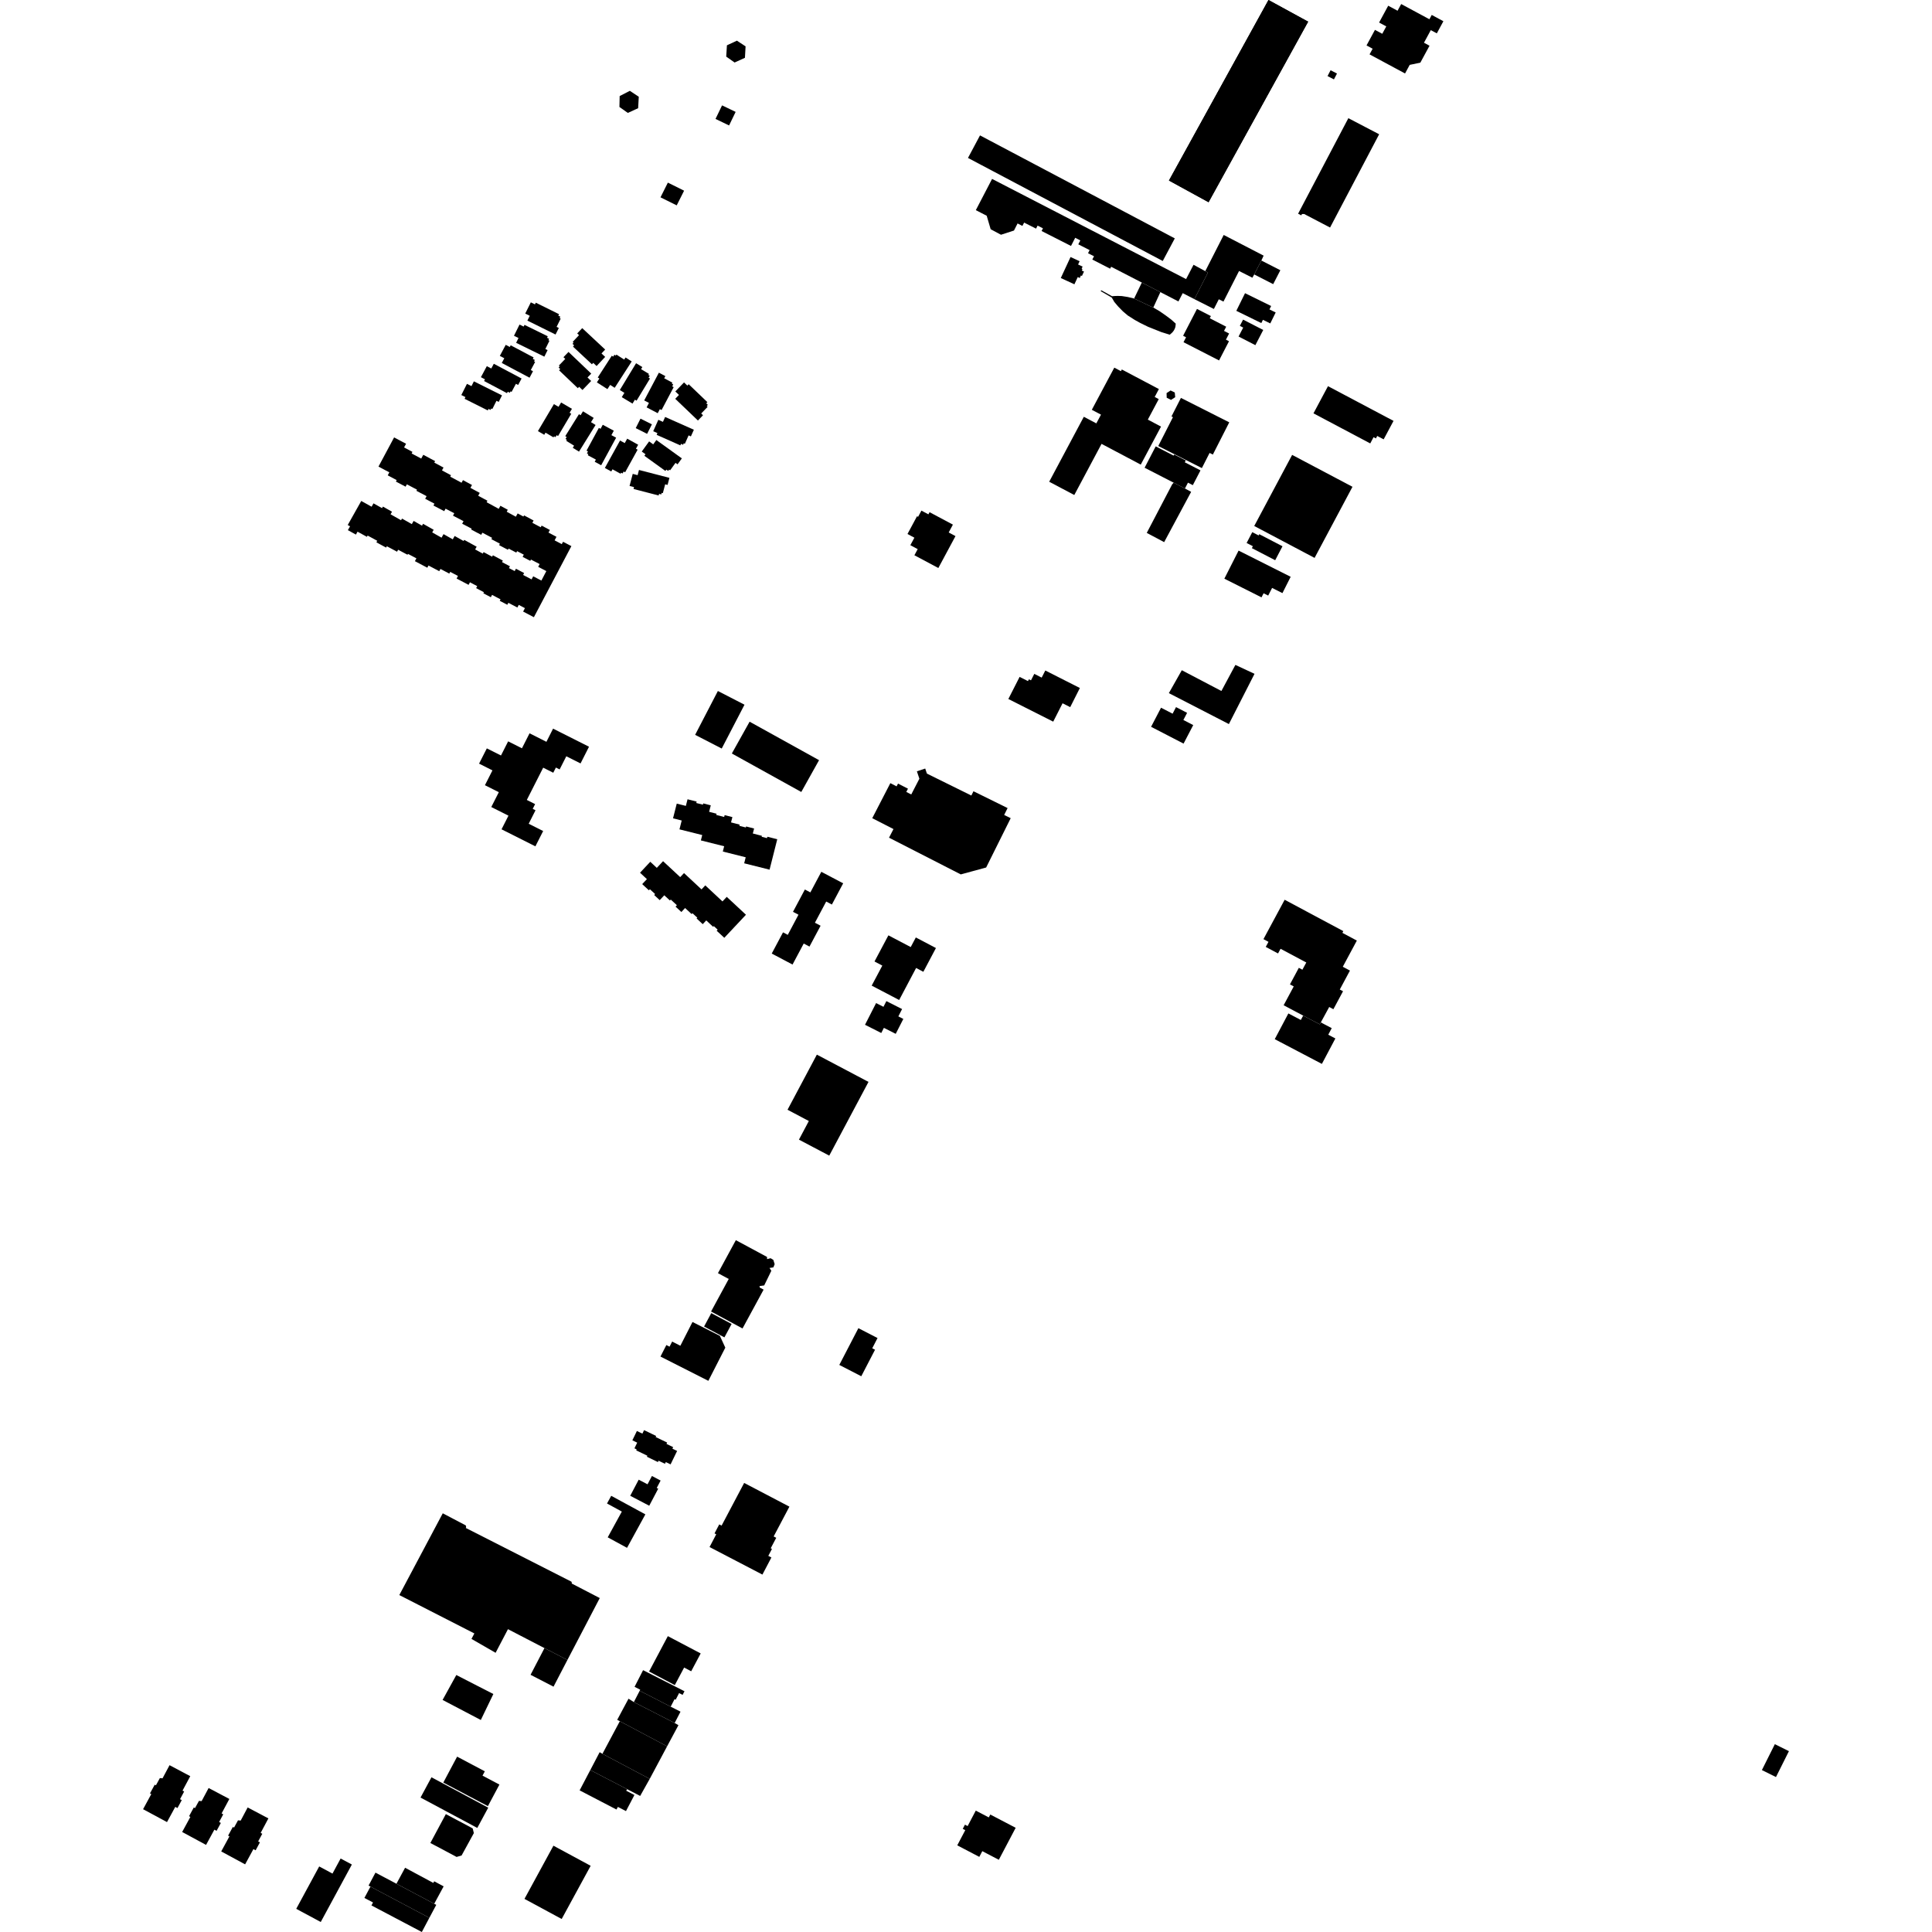 <?xml version="1.0" encoding="utf-8" standalone="no"?>
<!DOCTYPE svg PUBLIC "-//W3C//DTD SVG 1.1//EN"
  "http://www.w3.org/Graphics/SVG/1.1/DTD/svg11.dtd">
<!-- Created with matplotlib (https://matplotlib.org/) -->
<svg height="288pt" version="1.1" viewBox="0 0 288 288" width="288pt" xmlns="http://www.w3.org/2000/svg" xmlns:xlink="http://www.w3.org/1999/xlink">
 <defs>
  <style type="text/css">
*{stroke-linecap:butt;stroke-linejoin:round;}
  </style>
 </defs>
 <g id="figure_1">
  <g id="patch_1">
   <path d="M 0 288 
L 288 288 
L 288 0 
L 0 0 
z
" style="fill:none;opacity:0;"/>
  </g>
  <g id="axes_1">
   <g id="PatchCollection_1">
    <path clip-path="url(#p1b098515c8)" d="M 132.527 124.873 
L 143.221 130.345 
L 147.004 129.317 
L 150.663 121.964 
L 149.689 121.486 
L 150.2 120.457 
L 145.114 117.95 
L 144.796 118.587 
L 138.172 115.318 
L 137.92 114.565 
L 136.68 114.981 
L 137.05 116.082 
L 135.839 118.43 
L 135.099 118.051 
L 135.35 117.567 
L 133.867 116.808 
L 133.653 117.22 
L 132.722 116.742 
L 130.025 121.966 
L 133.188 123.586 
L 132.527 124.873 
"/>
    <path clip-path="url(#p1b098515c8)" d="M 44.16 284.547 
L 44.362 284.172 
L 47.582 278.228 
L 49.562 279.292 
L 50.777 277.045 
L 52.451 277.942 
L 47.814 286.509 
L 44.16 284.547 
"/>
    <path clip-path="url(#p1b098515c8)" d="M 262.642 263.861 
L 263.685 261.775 
L 264.574 260 
L 266.672 261.043 
L 264.74 264.903 
L 262.642 263.861 
"/>
    <path clip-path="url(#p1b098515c8)" d="M 111.742 107.581 
L 109.094 112.323 
L 119.447 118.059 
L 122.096 113.317 
L 111.742 107.581 
"/>
    <path clip-path="url(#p1b098515c8)" d="M 110.981 105.049 
L 107.586 111.584 
L 103.621 109.541 
L 107.013 103.006 
L 110.981 105.049 
"/>
    <path clip-path="url(#p1b098515c8)" d="M 191.502 134.125 
L 188.341 139.995 
L 189.09 140.399 
L 188.683 141.153 
L 190.516 142.13 
L 190.893 141.432 
L 194.727 143.476 
L 194.146 144.553 
L 193.615 144.272 
L 192.29 146.742 
L 192.855 147.046 
L 191.35 149.851 
L 194.26 151.396 
L 196.739 152.697 
L 196.892 152.41 
L 198.144 150.11 
L 198.766 150.442 
L 200.204 147.763 
L 199.72 147.506 
L 201.235 144.682 
L 200.167 144.112 
L 202.263 140.211 
L 200.108 139.06 
L 200.249 138.802 
L 191.502 134.125 
"/>
    <path clip-path="url(#p1b098515c8)" d="M 190.025 154.907 
L 192.056 151.07 
L 193.914 152.046 
L 194.26 151.396 
L 196.739 152.697 
L 196.892 152.41 
L 198.519 153.264 
L 198.002 154.244 
L 199.061 154.802 
L 197.051 158.594 
L 190.025 154.907 
"/>
    <path clip-path="url(#p1b098515c8)" d="M 159.584 38.315 
L 158.131 41.445 
L 160.159 42.379 
L 160.66 41.303 
L 160.959 41.441 
L 161.13 41.066 
L 161.283 41.137 
L 161.589 40.479 
L 161.261 40.33 
L 161.365 40.108 
L 161.24 40.053 
L 161.383 39.738 
L 160.709 39.427 
L 160.935 38.939 
L 159.584 38.315 
"/>
    <path clip-path="url(#p1b098515c8)" d="M 165.718 44.353 
L 164.181 43.458 
L 164.138 43.434 
L 164.113 43.414 
L 164.097 43.378 
L 164.103 43.342 
L 164.121 43.298 
L 164.158 43.289 
L 164.211 43.293 
L 164.255 43.317 
L 165.773 44.159 
L 166.114 44.128 
L 166.599 44.112 
L 167.212 44.131 
L 168.093 44.268 
L 169.061 44.497 
L 169.551 44.734 
L 170.191 45.038 
L 170.89 45.373 
L 171.377 45.606 
L 171.661 45.72 
L 171.923 45.842 
L 172.348 46.092 
L 172.817 46.365 
L 173.749 47.008 
L 174.6 47.643 
L 175.091 48.085 
L 175.26 48.236 
L 175.247 48.481 
L 175.203 48.771 
L 175.106 49.036 
L 174.98 49.27 
L 174.771 49.541 
L 174.577 49.72 
L 174.37 49.894 
L 173.105 49.499 
L 171.146 48.717 
L 169.953 48.132 
L 169.173 47.701 
L 168.113 47.027 
L 167.387 46.411 
L 166.684 45.69 
L 166.106 45.008 
L 165.892 44.636 
L 165.718 44.353 
"/>
    <path clip-path="url(#p1b098515c8)" d="M 178.431 46.052 
L 176.364 50.05 
L 176.804 50.279 
L 176.425 51.013 
L 181.723 53.728 
L 183.203 50.868 
L 182.748 50.63 
L 183.222 49.715 
L 182.463 49.327 
L 182.787 48.702 
L 180.336 47.442 
L 180.504 47.115 
L 178.431 46.052 
"/>
    <path clip-path="url(#p1b098515c8)" d="M 169.061 44.497 
L 170.21 42.121 
L 172.976 43.548 
L 171.923 45.842 
L 171.661 45.72 
L 171.377 45.606 
L 170.89 45.373 
L 170.191 45.038 
L 169.551 44.734 
L 169.061 44.497 
"/>
    <path clip-path="url(#p1b098515c8)" d="M 184.631 50.165 
L 185.322 48.833 
L 184.822 48.576 
L 185.305 47.644 
L 188.309 49.189 
L 187.135 51.453 
L 184.631 50.165 
"/>
    <path clip-path="url(#p1b098515c8)" d="M 184.296 46.336 
L 185.595 43.706 
L 189.488 45.617 
L 189.237 46.125 
L 190.164 46.579 
L 189.358 48.213 
L 188.262 47.676 
L 188.024 48.16 
L 184.296 46.336 
"/>
    <path clip-path="url(#p1b098515c8)" d="M 145.465 31.326 
L 147.085 32.16 
L 147.677 34.171 
L 149.217 34.993 
L 151.151 34.366 
L 151.689 33.31 
L 152.41 33.677 
L 152.664 33.181 
L 154.444 34.081 
L 154.673 33.63 
L 155.472 34.037 
L 155.267 34.436 
L 159.654 36.664 
L 160.278 35.446 
L 161.042 35.837 
L 160.74 36.422 
L 162.429 37.283 
L 162.19 37.747 
L 163.083 38.201 
L 162.829 38.69 
L 165.489 40.053 
L 165.639 39.766 
L 170.21 42.121 
L 172.976 43.548 
L 175.665 44.935 
L 176.307 43.7 
L 178.046 44.593 
L 180.07 40.62 
L 179.667 40.418 
L 177.918 39.469 
L 176.808 41.603 
L 147.887 26.67 
L 145.465 31.326 
"/>
    <path clip-path="url(#p1b098515c8)" d="M 108.361 6.754 
L 109.851 6.062 
L 111.142 6.911 
L 111.047 8.615 
L 109.508 9.319 
L 108.257 8.438 
L 108.361 6.754 
"/>
    <path clip-path="url(#p1b098515c8)" d="M 92.373 14.32 
L 93.887 13.54 
L 95.221 14.42 
L 95.127 16.128 
L 93.591 16.832 
L 92.337 15.947 
L 92.373 14.32 
"/>
    <path clip-path="url(#p1b098515c8)" d="M 99.557 27.224 
L 98.46 29.415 
L 100.876 30.615 
L 101.977 28.425 
L 99.882 27.382 
L 99.557 27.224 
"/>
    <path clip-path="url(#p1b098515c8)" d="M 106.661 17.729 
L 107.635 15.709 
L 109.661 16.68 
L 108.683 18.7 
L 106.661 17.729 
"/>
    <path clip-path="url(#p1b098515c8)" d="M 178.046 44.593 
L 180.949 46.059 
L 181.686 44.611 
L 182.379 44.958 
L 184.703 40.396 
L 186.692 41.399 
L 186.961 40.911 
L 188.031 38.837 
L 188.367 38.107 
L 182.416 35.025 
L 179.667 40.418 
L 180.07 40.62 
L 178.046 44.593 
"/>
    <path clip-path="url(#p1b098515c8)" d="M 186.961 40.911 
L 188.031 38.837 
L 190.86 40.283 
L 189.793 42.357 
L 186.961 40.911 
"/>
    <path clip-path="url(#p1b098515c8)" d="M 197.961 57.566 
L 207.731 62.741 
L 206.26 65.493 
L 205.301 64.987 
L 205.105 65.354 
L 204.755 65.168 
L 204.26 66.1 
L 195.797 61.617 
L 197.961 57.566 
"/>
    <path clip-path="url(#p1b098515c8)" d="M 131.369 153.987 
L 131.76 153.22 
L 133.524 154.113 
L 134.659 151.89 
L 133.915 151.511 
L 134.472 150.418 
L 132.13 149.233 
L 131.696 150.084 
L 130.597 149.527 
L 128.946 152.762 
L 131.369 153.987 
"/>
    <path clip-path="url(#p1b098515c8)" d="M 58.749 65.205 
L 56.42 69.554 
L 58.038 70.412 
L 57.799 70.86 
L 59.133 71.568 
L 59.016 71.785 
L 60.462 72.548 
L 60.652 72.197 
L 62.166 72.996 
L 62.077 73.165 
L 63.589 73.96 
L 63.381 74.351 
L 64.761 75.079 
L 64.614 75.357 
L 66.222 76.199 
L 66.418 75.828 
L 67.717 76.508 
L 67.53 76.867 
L 69.098 77.689 
L 68.896 78.068 
L 70.307 78.807 
L 70.237 78.941 
L 71.735 79.727 
L 71.907 79.408 
L 73.356 80.171 
L 73.248 80.373 
L 74.519 81.041 
L 74.4 81.263 
L 75.718 81.959 
L 75.812 81.777 
L 76.965 82.378 
L 77.081 82.156 
L 78.08 82.682 
L 77.906 83.009 
L 79.048 83.606 
L 79.149 83.412 
L 80.442 84.084 
L 80.228 84.495 
L 81.442 85.132 
L 80.702 86.544 
L 79.484 85.911 
L 79.243 86.367 
L 77.978 85.707 
L 78.131 85.421 
L 76.91 84.78 
L 76.727 85.131 
L 75.871 84.685 
L 76.015 84.414 
L 74.838 83.794 
L 74.957 83.564 
L 73.474 82.773 
L 73.361 82.987 
L 72.09 82.299 
L 71.967 82.525 
L 70.83 81.904 
L 71.054 81.496 
L 69.199 80.476 
L 69.104 80.645 
L 67.776 79.897 
L 67.492 80.398 
L 66.117 79.622 
L 65.82 80.151 
L 64.427 79.363 
L 64.648 78.976 
L 63.067 78.081 
L 62.908 78.36 
L 61.661 77.651 
L 61.389 78.128 
L 59.927 77.301 
L 59.786 77.551 
L 58.221 76.664 
L 58.439 76.281 
L 57.083 75.517 
L 56.951 75.747 
L 55.677 75.035 
L 55.395 75.535 
L 53.852 74.677 
L 51.834 78.265 
L 52.181 78.454 
L 51.859 79.028 
L 53.056 79.692 
L 53.297 79.256 
L 54.693 80.024 
L 54.801 79.834 
L 56.234 80.613 
L 56.109 80.843 
L 57.558 81.63 
L 57.668 81.429 
L 59.189 82.243 
L 59.348 81.949 
L 60.747 82.696 
L 60.817 82.567 
L 62.075 83.231 
L 61.849 83.651 
L 63.701 84.631 
L 63.875 84.3 
L 65.48 85.146 
L 65.657 84.811 
L 66.978 85.507 
L 67.113 85.249 
L 68.268 85.858 
L 68.063 86.241 
L 69.852 87.182 
L 70.054 86.802 
L 71.135 87.372 
L 70.976 87.67 
L 72.137 88.283 
L 72.055 88.44 
L 73.169 89.025 
L 73.35 88.678 
L 74.614 89.343 
L 74.498 89.564 
L 75.625 90.153 
L 75.778 89.859 
L 77.124 90.562 
L 77.329 90.171 
L 78.25 90.653 
L 77.981 91.166 
L 79.586 92.004 
L 85.175 81.409 
L 83.933 80.761 
L 83.743 81.112 
L 82.675 80.55 
L 82.954 80.022 
L 81.761 79.389 
L 81.969 79.002 
L 80.739 78.35 
L 80.604 78.6 
L 79.358 77.932 
L 79.542 77.593 
L 78.121 76.825 
L 78.026 76.999 
L 77.167 76.536 
L 76.898 77.025 
L 75.536 76.285 
L 75.695 75.99 
L 74.596 75.393 
L 74.348 75.849 
L 72.54 74.868 
L 72.662 74.642 
L 71.285 73.899 
L 71.515 73.475 
L 70.125 72.724 
L 70.358 72.296 
L 69.015 71.572 
L 68.804 71.96 
L 67.111 71.054 
L 67.227 70.84 
L 65.885 70.121 
L 66.114 69.697 
L 64.74 68.962 
L 64.863 68.736 
L 63.095 67.795 
L 62.792 68.36 
L 61.359 67.597 
L 61.484 67.362 
L 60.235 66.698 
L 60.529 66.15 
L 58.749 65.205 
"/>
    <path clip-path="url(#p1b098515c8)" d="M 173.538 80.817 
L 177.562 73.32 
L 176.638 72.818 
L 174.961 71.956 
L 174.737 72.195 
L 170.946 79.437 
L 173.538 80.817 
"/>
    <path clip-path="url(#p1b098515c8)" d="M 176.638 72.818 
L 174.961 71.956 
L 170.625 69.724 
L 172.279 66.541 
L 174.949 67.916 
L 175.035 67.754 
L 176.758 68.639 
L 176.614 68.914 
L 178.956 70.119 
L 177.812 72.322 
L 177.088 71.95 
L 176.638 72.818 
"/>
    <path clip-path="url(#p1b098515c8)" d="M 172.658 66.489 
L 174.85 62.185 
L 174.632 62.074 
L 176.038 59.315 
L 183.244 62.957 
L 180.798 67.762 
L 180.311 67.517 
L 179.161 69.776 
L 172.658 66.489 
"/>
    <path clip-path="url(#p1b098515c8)" d="M 166.106 54.804 
L 162.755 61.087 
L 164.123 61.81 
L 163.428 63.113 
L 161.564 62.129 
L 156.402 71.812 
L 160.143 73.789 
L 164.206 66.167 
L 170.052 69.259 
L 173.072 63.59 
L 171.105 62.55 
L 172.732 59.496 
L 172.127 59.175 
L 172.754 57.997 
L 167.227 55.076 
L 167.095 55.326 
L 166.106 54.804 
"/>
    <path clip-path="url(#p1b098515c8)" d="M 123.615 172.267 
L 129.466 161.277 
L 121.768 157.213 
L 117.396 165.428 
L 120.572 167.108 
L 119.097 169.884 
L 123.615 172.267 
"/>
    <path clip-path="url(#p1b098515c8)" d="M 134.038 149.068 
L 136.562 144.295 
L 137.642 144.864 
L 139.518 141.322 
L 136.52 139.744 
L 135.761 141.177 
L 132.433 139.43 
L 132.194 139.877 
L 130.361 143.327 
L 131.526 143.94 
L 129.941 146.926 
L 134.038 149.068 
"/>
    <path clip-path="url(#p1b098515c8)" d="M 98.045 61.595 
L 98.366 60.99 
L 98.619 61.124 
L 100.422 57.715 
L 100.203 57.6 
L 100.359 57.302 
L 100.147 57.191 
L 100.229 57.034 
L 99.011 56.393 
L 99.186 56.066 
L 98.218 55.556 
L 96.03 59.692 
L 96.739 60.063 
L 96.39 60.725 
L 98.045 61.595 
"/>
    <path clip-path="url(#p1b098515c8)" d="M 94.287 60.165 
L 94.643 59.579 
L 94.89 59.73 
L 96.892 56.431 
L 96.679 56.305 
L 96.854 56.018 
L 96.648 55.891 
L 96.74 55.738 
L 95.562 55.029 
L 95.755 54.714 
L 94.818 54.147 
L 92.393 58.144 
L 93.077 58.56 
L 92.688 59.202 
L 94.287 60.165 
"/>
    <path clip-path="url(#p1b098515c8)" d="M 97.375 64.284 
L 98.002 64.559 
L 97.886 64.821 
L 101.418 66.39 
L 101.519 66.164 
L 101.828 66.302 
L 101.925 66.081 
L 102.091 66.156 
L 102.649 64.902 
L 102.989 65.055 
L 103.435 64.06 
L 99.15 62.156 
L 98.824 62.886 
L 98.137 62.578 
L 97.375 64.284 
"/>
    <path clip-path="url(#p1b098515c8)" d="M 95.666 67.31 
L 96.223 67.711 
L 96.053 67.942 
L 99.187 70.201 
L 99.332 70.003 
L 99.607 70.197 
L 99.748 70.003 
L 99.892 70.11 
L 100.7 68.999 
L 101.001 69.217 
L 101.643 68.332 
L 97.843 65.593 
L 97.373 66.24 
L 96.763 65.799 
L 95.666 67.31 
"/>
    <path clip-path="url(#p1b098515c8)" d="M 93.847 72.443 
L 94.511 72.614 
L 94.442 72.892 
L 98.183 73.86 
L 98.246 73.623 
L 98.574 73.704 
L 98.634 73.475 
L 98.808 73.518 
L 99.155 72.193 
L 99.513 72.287 
L 99.79 71.232 
L 95.251 70.057 
L 95.049 70.83 
L 94.32 70.639 
L 93.847 72.443 
"/>
    <path clip-path="url(#p1b098515c8)" d="M 86.905 61.312 
L 86.546 61.893 
L 86.302 61.746 
L 84.263 65.017 
L 84.475 65.148 
L 84.297 65.434 
L 84.501 65.561 
L 84.409 65.715 
L 85.577 66.436 
L 85.381 66.751 
L 86.312 67.325 
L 88.781 63.352 
L 88.1 62.932 
L 88.499 62.294 
L 86.905 61.312 
"/>
    <path clip-path="url(#p1b098515c8)" d="M 85.257 60.944 
L 84.908 61.533 
L 85.155 61.68 
L 83.19 64.998 
L 82.975 64.871 
L 82.803 65.162 
L 82.597 65.039 
L 82.505 65.193 
L 81.318 64.496 
L 81.131 64.815 
L 80.187 64.264 
L 82.572 60.24 
L 83.262 60.643 
L 83.645 59.998 
L 85.257 60.944 
"/>
    <path clip-path="url(#p1b098515c8)" d="M 71.689 56.227 
L 72.295 56.547 
L 72.16 56.797 
L 75.576 58.608 
L 75.692 58.39 
L 75.989 58.548 
L 76.102 58.338 
L 76.262 58.421 
L 76.91 57.211 
L 77.238 57.385 
L 77.752 56.424 
L 73.612 54.226 
L 73.235 54.932 
L 72.57 54.58 
L 71.689 56.227 
"/>
    <path clip-path="url(#p1b098515c8)" d="M 68.768 58.886 
L 69.383 59.194 
L 69.254 59.448 
L 72.71 61.179 
L 72.823 60.957 
L 73.123 61.107 
L 73.23 60.893 
L 73.392 60.972 
L 74.01 59.746 
L 74.341 59.912 
L 74.833 58.939 
L 70.64 56.846 
L 70.283 57.556 
L 69.608 57.22 
L 68.768 58.886 
"/>
    <path clip-path="url(#p1b098515c8)" d="M 75.388 51.404 
L 75.994 51.724 
L 76.128 51.474 
L 79.544 53.28 
L 79.428 53.502 
L 79.725 53.656 
L 79.611 53.87 
L 79.771 53.953 
L 79.125 55.164 
L 79.453 55.338 
L 78.939 56.302 
L 74.798 54.108 
L 75.175 53.402 
L 74.51 53.05 
L 75.388 51.404 
"/>
    <path clip-path="url(#p1b098515c8)" d="M 77.445 48.382 
L 78.06 48.682 
L 78.185 48.428 
L 81.656 50.13 
L 81.546 50.351 
L 81.849 50.502 
L 81.742 50.715 
L 81.904 50.794 
L 81.296 52.024 
L 81.63 52.19 
L 81.144 53.166 
L 76.939 51.101 
L 77.291 50.383 
L 76.617 50.052 
L 77.445 48.382 
"/>
    <path clip-path="url(#p1b098515c8)" d="M 79.13 45.07 
L 79.745 45.374 
L 79.87 45.12 
L 83.335 46.834 
L 83.225 47.056 
L 83.528 47.206 
L 83.421 47.42 
L 83.58 47.499 
L 82.969 48.729 
L 83.303 48.891 
L 82.814 49.867 
L 78.615 47.79 
L 78.97 47.076 
L 78.295 46.74 
L 79.13 45.07 
"/>
    <path clip-path="url(#p1b098515c8)" d="M 88.934 54.563 
L 88.432 54.093 
L 88.235 54.303 
L 85.415 51.668 
L 85.585 51.486 
L 85.34 51.255 
L 85.503 51.081 
L 85.372 50.958 
L 86.315 49.958 
L 86.042 49.707 
L 86.791 48.913 
L 90.212 52.106 
L 89.664 52.689 
L 90.212 53.202 
L 88.934 54.563 
"/>
    <path clip-path="url(#p1b098515c8)" d="M 86.828 58.135 
L 86.333 57.661 
L 86.136 57.868 
L 83.34 55.2 
L 83.513 55.022 
L 83.272 54.791 
L 83.438 54.617 
L 83.307 54.494 
L 84.262 53.502 
L 83.992 53.247 
L 84.747 52.461 
L 88.135 55.694 
L 87.58 56.269 
L 88.122 56.791 
L 86.828 58.135 
"/>
    <path clip-path="url(#p1b098515c8)" d="M 88.976 57 
L 89.347 56.423 
L 89.107 56.268 
L 91.199 53.029 
L 91.409 53.164 
L 91.59 52.881 
L 91.793 53.012 
L 91.891 52.859 
L 93.047 53.6 
L 93.25 53.289 
L 94.169 53.88 
L 91.631 57.809 
L 90.956 57.377 
L 90.548 58.007 
L 88.976 57 
"/>
    <path clip-path="url(#p1b098515c8)" d="M 95.132 66.295 
L 94.801 66.892 
L 95.051 67.03 
L 93.186 70.404 
L 92.968 70.285 
L 92.806 70.58 
L 92.593 70.461 
L 92.508 70.619 
L 91.302 69.958 
L 91.121 70.281 
L 90.166 69.759 
L 92.428 65.667 
L 93.131 66.051 
L 93.495 65.393 
L 95.132 66.295 
"/>
    <path clip-path="url(#p1b098515c8)" d="M 89.853 63.319 
L 89.526 63.92 
L 89.273 63.786 
L 87.433 67.175 
L 87.652 67.294 
L 87.493 67.588 
L 87.705 67.703 
L 87.619 67.86 
L 88.831 68.513 
L 88.653 68.836 
L 89.615 69.354 
L 91.847 65.246 
L 91.141 64.866 
L 91.499 64.205 
L 89.853 63.319 
"/>
    <path clip-path="url(#p1b098515c8)" d="M 94.766 63.82 
L 95.478 62.408 
L 97.18 63.257 
L 96.464 64.673 
L 96.333 64.606 
L 94.766 63.82 
"/>
    <path clip-path="url(#p1b098515c8)" d="M 101.967 57.007 
L 102.462 57.481 
L 102.659 57.274 
L 105.448 59.946 
L 105.276 60.124 
L 105.52 60.355 
L 105.351 60.529 
L 105.482 60.652 
L 104.527 61.64 
L 104.796 61.899 
L 104.038 62.685 
L 100.657 59.448 
L 101.212 58.873 
L 100.669 58.351 
L 101.967 57.007 
"/>
    <path clip-path="url(#p1b098515c8)" d="M 62.882 288 
L 64.002 285.886 
L 55.224 281.233 
L 54.321 282.923 
L 55.605 283.599 
L 55.372 284.039 
L 62.882 288 
"/>
    <path clip-path="url(#p1b098515c8)" d="M 64.002 285.886 
L 65.034 283.953 
L 64.728 283.791 
L 59.097 280.806 
L 55.971 279.15 
L 54.94 281.082 
L 55.224 281.233 
L 64.002 285.886 
"/>
    <path clip-path="url(#p1b098515c8)" d="M 60.386 278.422 
L 64.596 280.683 
L 64.727 280.441 
L 66.133 281.197 
L 64.728 283.791 
L 59.097 280.806 
L 60.386 278.422 
"/>
    <path clip-path="url(#p1b098515c8)" d="M 66.461 270.425 
L 64.154 274.731 
L 68.06 276.81 
L 68.808 276.595 
L 70.636 273.258 
L 70.465 272.557 
L 66.461 270.425 
"/>
    <path clip-path="url(#p1b098515c8)" d="M 71.148 272.487 
L 72.777 269.468 
L 64.317 264.937 
L 62.688 267.959 
L 71.148 272.487 
"/>
    <path clip-path="url(#p1b098515c8)" d="M 72.731 269.24 
L 74.448 266.024 
L 71.928 264.692 
L 72.271 264.046 
L 68.142 261.86 
L 66.083 265.725 
L 72.731 269.24 
"/>
    <path clip-path="url(#p1b098515c8)" d="M 86.405 266.887 
L 87.568 264.672 
L 87.996 263.857 
L 93.48 266.707 
L 93.354 266.945 
L 94.572 267.577 
L 93.314 269.977 
L 92.106 269.353 
L 91.898 269.744 
L 89.634 268.567 
L 86.405 266.887 
"/>
    <path clip-path="url(#p1b098515c8)" d="M 87.996 263.857 
L 88.666 262.578 
L 89.388 261.198 
L 89.804 261.436 
L 96.855 265.172 
L 95.428 267.718 
L 93.48 266.707 
L 87.996 263.857 
"/>
    <path clip-path="url(#p1b098515c8)" d="M 89.804 261.436 
L 91.184 258.85 
L 92.396 256.578 
L 99.444 260.322 
L 96.855 265.172 
L 89.804 261.436 
"/>
    <path clip-path="url(#p1b098515c8)" d="M 92.396 256.578 
L 92.006 256.372 
L 92.942 254.621 
L 93.695 253.221 
L 94.486 253.725 
L 100.571 256.842 
L 101.134 257.171 
L 99.444 260.322 
L 92.396 256.578 
"/>
    <path clip-path="url(#p1b098515c8)" d="M 73.544 252.524 
L 71.674 256.396 
L 65.976 253.407 
L 68.024 249.691 
L 71.093 251.268 
L 73.544 252.524 
"/>
    <path clip-path="url(#p1b098515c8)" d="M 84.584 247.446 
L 81.162 245.68 
L 77.587 243.826 
L 75.723 242.858 
L 73.878 246.38 
L 70.282 244.31 
L 70.714 243.495 
L 59.526 237.773 
L 66.002 225.585 
L 69.405 227.375 
L 69.465 227.463 
L 69.485 227.668 
L 69.433 227.769 
L 85.185 235.781 
L 85.22 235.857 
L 85.234 236.058 
L 88.725 237.868 
L 89.405 238.22 
L 88.904 239.18 
L 86.521 243.743 
L 84.584 247.446 
"/>
    <path clip-path="url(#p1b098515c8)" d="M 79.091 249.662 
L 79.177 249.492 
L 81.162 245.68 
L 84.584 247.446 
L 82.513 251.428 
L 79.091 249.662 
"/>
    <path clip-path="url(#p1b098515c8)" d="M 94.486 253.725 
L 94.945 252.837 
L 95.358 252.038 
L 99.979 254.409 
L 101.443 255.156 
L 100.571 256.842 
L 94.486 253.725 
"/>
    <path clip-path="url(#p1b098515c8)" d="M 95.358 252.038 
L 95.437 251.881 
L 94.594 251.45 
L 94.94 250.773 
L 95.496 249.692 
L 95.863 248.969 
L 96.662 249.376 
L 102.036 252.11 
L 101.754 252.655 
L 101.23 252.386 
L 100.722 253.375 
L 100.554 253.292 
L 99.979 254.409 
L 95.358 252.038 
"/>
    <path clip-path="url(#p1b098515c8)" d="M 96.754 249.171 
L 99 244.938 
L 99.554 243.897 
L 104.45 246.475 
L 103.036 249.134 
L 101.981 248.58 
L 100.592 251.195 
L 96.754 249.171 
"/>
    <path clip-path="url(#p1b098515c8)" d="M 93.471 230.734 
L 96.204 225.743 
L 91.114 222.978 
L 90.486 224.124 
L 92.697 225.327 
L 90.591 229.168 
L 93.471 230.734 
"/>
    <path clip-path="url(#p1b098515c8)" d="M 93.946 222.974 
L 96.781 224.457 
L 98.118 221.919 
L 97.896 221.804 
L 98.478 220.703 
L 97.182 220.023 
L 96.527 221.262 
L 95.209 220.574 
L 93.946 222.974 
"/>
    <path clip-path="url(#p1b098515c8)" d="M 105.771 230.614 
L 106.768 228.714 
L 106.512 228.58 
L 106.797 228.039 
L 107.216 227.24 
L 107.566 227.422 
L 110.931 221.059 
L 117.676 224.593 
L 115.329 229.035 
L 115.713 229.237 
L 114.89 230.798 
L 115.075 230.897 
L 114.53 231.93 
L 114.992 232.171 
L 113.652 234.721 
L 105.771 230.614 
"/>
    <path clip-path="url(#p1b098515c8)" d="M 100.937 216.288 
L 99.962 218.292 
L 99.25 217.949 
L 99.125 218.207 
L 98.173 217.745 
L 98.075 217.947 
L 96.43 217.154 
L 96.504 217.004 
L 94.84 216.203 
L 94.907 216.058 
L 94.576 215.9 
L 94.986 215.053 
L 94.264 214.706 
L 94.94 213.314 
L 95.758 213.709 
L 96.011 213.189 
L 97.815 214.057 
L 97.736 214.214 
L 99.45 215.039 
L 99.352 215.241 
L 100.348 215.723 
L 100.234 215.953 
L 100.937 216.288 
"/>
    <path clip-path="url(#p1b098515c8)" d="M 82.499 275.134 
L 78.183 283.063 
L 83.729 286.061 
L 88.049 278.131 
L 82.499 275.134 
"/>
    <path clip-path="url(#p1b098515c8)" d="M 105.592 205.838 
L 108.121 200.892 
L 107.314 199.136 
L 103.23 197.065 
L 101.42 200.607 
L 100.196 199.987 
L 99.807 200.745 
L 99.333 200.504 
L 98.455 202.219 
L 105.592 205.838 
"/>
    <path clip-path="url(#p1b098515c8)" d="M 110.687 198.031 
L 113.83 192.244 
L 113.256 191.932 
L 113.223 191.715 
L 113.918 191.617 
L 114.985 189.427 
L 114.711 189.015 
L 115.288 188.926 
L 115.477 188.447 
L 115.279 187.806 
L 114.872 187.56 
L 114.345 187.693 
L 114.342 187.372 
L 109.692 184.869 
L 107.023 189.787 
L 108.631 190.653 
L 105.999 195.504 
L 110.687 198.031 
"/>
    <path clip-path="url(#p1b098515c8)" d="M 125.114 203.467 
L 127.958 197.989 
L 130.812 199.459 
L 130.023 200.988 
L 130.441 201.201 
L 128.389 205.155 
L 125.114 203.467 
"/>
    <path clip-path="url(#p1b098515c8)" d="M 204.158 8.106 
L 209.448 10.953 
L 210.143 9.67 
L 211.726 9.343 
L 213.097 6.817 
L 212.269 6.37 
L 213.288 4.49 
L 214.185 4.972 
L 215.164 3.164 
L 213.425 2.227 
L 213.079 2.869 
L 208.872 0.603 
L 208.331 1.6 
L 206.938 0.852 
L 205.579 3.358 
L 206.65 3.936 
L 206.05 5.037 
L 204.963 4.452 
L 203.706 6.772 
L 204.617 7.263 
L 204.158 8.106 
"/>
    <path clip-path="url(#p1b098515c8)" d="M 180.158 30.144 
L 195.003 3.231 
L 189.091 0 
L 174.253 26.912 
L 180.158 30.144 
"/>
    <path clip-path="url(#p1b098515c8)" d="M 197.894 11.34 
L 198.35 10.469 
L 199.302 10.963 
L 198.847 11.834 
L 197.894 11.34 
"/>
    <path clip-path="url(#p1b098515c8)" d="M 101.287 123.631 
L 101.621 122.311 
L 100.328 121.984 
L 100.882 119.795 
L 102.24 120.133 
L 102.49 119.147 
L 103.848 119.489 
L 103.794 119.702 
L 104.781 119.951 
L 104.829 119.761 
L 105.954 120.049 
L 105.707 121.015 
L 106.816 121.299 
L 106.768 121.48 
L 107.949 121.783 
L 108.021 121.51 
L 109.177 121.805 
L 108.972 122.594 
L 110.256 122.925 
L 110.211 123.102 
L 111.18 123.351 
L 111.219 123.198 
L 112.412 123.505 
L 112.222 124.246 
L 113.578 124.596 
L 113.541 124.736 
L 114.336 124.939 
L 114.39 124.733 
L 115.864 125.102 
L 114.718 129.639 
L 110.933 128.691 
L 111.161 127.793 
L 107.75 126.938 
L 107.949 126.149 
L 104.478 125.279 
L 104.68 124.478 
L 101.287 123.631 
"/>
    <path clip-path="url(#p1b098515c8)" d="M 98.844 128.375 
L 97.91 129.371 
L 96.936 128.464 
L 95.408 130.095 
L 96.432 131.051 
L 95.733 131.792 
L 96.729 132.719 
L 96.88 132.557 
L 97.654 133.274 
L 97.518 133.419 
L 98.342 134.183 
L 99.023 133.459 
L 99.863 134.235 
L 99.992 134.097 
L 100.901 134.937 
L 100.704 135.148 
L 101.572 135.952 
L 102.126 135.356 
L 103.101 136.26 
L 103.224 136.13 
L 103.948 136.799 
L 103.837 136.912 
L 104.755 137.764 
L 105.279 137.205 
L 106.306 138.161 
L 106.408 138.051 
L 106.981 138.585 
L 106.833 138.743 
L 107.971 139.797 
L 111.2 136.36 
L 108.336 133.693 
L 107.698 134.373 
L 105.135 131.981 
L 104.574 132.58 
L 101.964 130.148 
L 101.397 130.752 
L 98.844 128.375 
"/>
    <path clip-path="url(#p1b098515c8)" d="M 79.812 126.163 
L 79.959 125.868 
L 80.968 123.879 
L 80.203 123.496 
L 78.811 122.797 
L 79.829 120.784 
L 79.411 120.575 
L 79.769 119.869 
L 78.532 119.245 
L 80.972 114.436 
L 82.474 115.191 
L 82.868 114.416 
L 83.424 114.697 
L 84.418 112.736 
L 86.541 113.803 
L 87.803 111.314 
L 82.446 108.616 
L 81.453 110.581 
L 78.939 109.312 
L 77.805 111.547 
L 75.748 110.512 
L 74.681 112.618 
L 72.57 111.559 
L 71.414 113.834 
L 73.409 114.838 
L 72.721 116.197 
L 72.287 117.048 
L 74.357 118.091 
L 73.235 120.302 
L 75.795 121.59 
L 74.764 123.623 
L 79.812 126.163 
"/>
    <path clip-path="url(#p1b098515c8)" d="M 115.041 142.144 
L 116.724 138.984 
L 117.43 139.36 
L 119.027 136.354 
L 118.209 135.923 
L 119.981 132.598 
L 120.799 133.029 
L 122.433 129.959 
L 125.69 131.675 
L 124.007 134.838 
L 123.161 134.391 
L 121.478 137.55 
L 122.324 137.997 
L 120.668 141.104 
L 119.81 140.653 
L 118.142 143.784 
L 115.041 142.144 
"/>
    <path clip-path="url(#p1b098515c8)" d="M 198.27 33.918 
L 205.587 20.015 
L 200.997 17.616 
L 193.505 31.858 
L 193.98 32.103 
L 194.084 31.901 
L 194.407 31.899 
L 198.27 33.918 
"/>
    <path clip-path="url(#p1b098515c8)" d="M 182.512 86.263 
L 184.634 82.076 
L 192.398 85.982 
L 191.17 88.415 
L 189.63 87.641 
L 189.049 88.782 
L 188.363 88.439 
L 188.051 89.048 
L 182.512 86.263 
"/>
    <path clip-path="url(#p1b098515c8)" d="M 186.966 78.409 
L 195.962 83.165 
L 201.613 72.565 
L 192.617 67.81 
L 186.966 78.409 
"/>
    <path clip-path="url(#p1b098515c8)" d="M 190.09 83.512 
L 191.179 81.43 
L 187.716 79.632 
L 187.621 79.817 
L 186.675 79.327 
L 185.831 80.941 
L 186.761 81.423 
L 186.614 81.71 
L 190.09 83.512 
"/>
    <path clip-path="url(#p1b098515c8)" d="M 106.029 195.744 
L 104.955 197.742 
L 107.987 199.359 
L 109.061 197.362 
L 106.029 195.744 
"/>
    <path clip-path="url(#p1b098515c8)" d="M 138.566 76.35 
L 138.395 76.673 
L 137.355 76.115 
L 136.859 77.039 
L 136.7 76.956 
L 135.277 79.603 
L 136.307 80.153 
L 135.704 81.27 
L 136.8 81.855 
L 136.308 82.771 
L 139.877 84.673 
L 142.432 79.916 
L 141.421 79.374 
L 142.048 78.204 
L 138.566 76.35 
"/>
    <path clip-path="url(#p1b098515c8)" d="M 150.313 104.197 
L 151.992 100.902 
L 153.238 101.53 
L 153.375 101.259 
L 153.688 101.417 
L 154.18 100.453 
L 155.282 101.01 
L 155.823 99.949 
L 160.975 102.561 
L 159.535 105.412 
L 158.395 104.836 
L 157.001 107.575 
L 150.313 104.197 
"/>
    <path clip-path="url(#p1b098515c8)" d="M 171.59 108.343 
L 173.073 105.498 
L 174.797 106.387 
L 175.308 105.407 
L 176.959 106.261 
L 176.403 107.326 
L 177.873 108.088 
L 176.433 110.848 
L 171.59 108.343 
"/>
    <path clip-path="url(#p1b098515c8)" d="M 174.239 103.324 
L 176.169 99.909 
L 182.073 103.004 
L 184.157 99.118 
L 187.01 100.444 
L 183.188 107.935 
L 174.239 103.324 
"/>
    <path clip-path="url(#p1b098515c8)" d="M 145.983 276.801 
L 146.429 275.95 
L 148.893 277.235 
L 151.405 272.466 
L 147.623 270.49 
L 147.397 270.917 
L 145.458 269.905 
L 144.243 272.209 
L 143.843 272 
L 143.516 272.621 
L 143.891 272.819 
L 142.697 275.082 
L 145.983 276.801 
"/>
    <path clip-path="url(#p1b098515c8)" d="M 34.189 268.168 
L 33.035 270.326 
L 33.278 270.457 
L 32.663 271.603 
L 32.922 271.741 
L 32.283 272.923 
L 31.955 272.745 
L 30.718 275.017 
L 27.154 273.091 
L 28.379 270.843 
L 28.182 270.737 
L 28.889 269.437 
L 29.067 269.532 
L 29.658 268.455 
L 30.057 268.488 
L 31.1 266.535 
L 34.189 268.168 
"/>
    <path clip-path="url(#p1b098515c8)" d="M 40.008 271.067 
L 38.857 273.229 
L 39.098 273.356 
L 38.482 274.502 
L 38.745 274.64 
L 38.105 275.822 
L 37.777 275.644 
L 36.54 277.916 
L 32.977 275.99 
L 34.201 273.742 
L 34.002 273.636 
L 34.712 272.336 
L 34.89 272.435 
L 35.478 271.354 
L 35.879 271.391 
L 36.919 269.434 
L 40.008 271.067 
"/>
    <path clip-path="url(#p1b098515c8)" d="M 28.362 264.771 
L 27.208 266.929 
L 27.452 267.056 
L 26.837 268.201 
L 27.096 268.34 
L 26.456 269.522 
L 26.128 269.348 
L 24.894 271.616 
L 21.328 269.694 
L 22.552 267.446 
L 22.356 267.336 
L 23.066 266.04 
L 23.241 266.135 
L 23.832 265.058 
L 24.23 265.091 
L 25.274 263.134 
L 28.362 264.771 
"/>
    <path clip-path="url(#p1b098515c8)" d="M 174.497 58.207 
L 175.121 58.507 
L 175.186 59.21 
L 174.561 59.613 
L 173.918 59.289 
L 173.9 58.598 
L 174.497 58.207 
"/>
    <path clip-path="url(#p1b098515c8)" d="M 180.158 30.144 
L 195.003 3.231 
L 189.091 0 
L 174.253 26.912 
L 180.158 30.144 
"/>
    <path clip-path="url(#p1b098515c8)" d="M 144.295 23.544 
L 146.088 20.183 
L 175.125 35.537 
L 173.329 38.906 
L 144.295 23.544 
"/>
   </g>
  </g>
 </g>
 <defs>
  <clipPath id="p1b098515c8">
   <rect height="288" width="245.344" x="21.328" y="0"/>
  </clipPath>
 </defs>
</svg>
